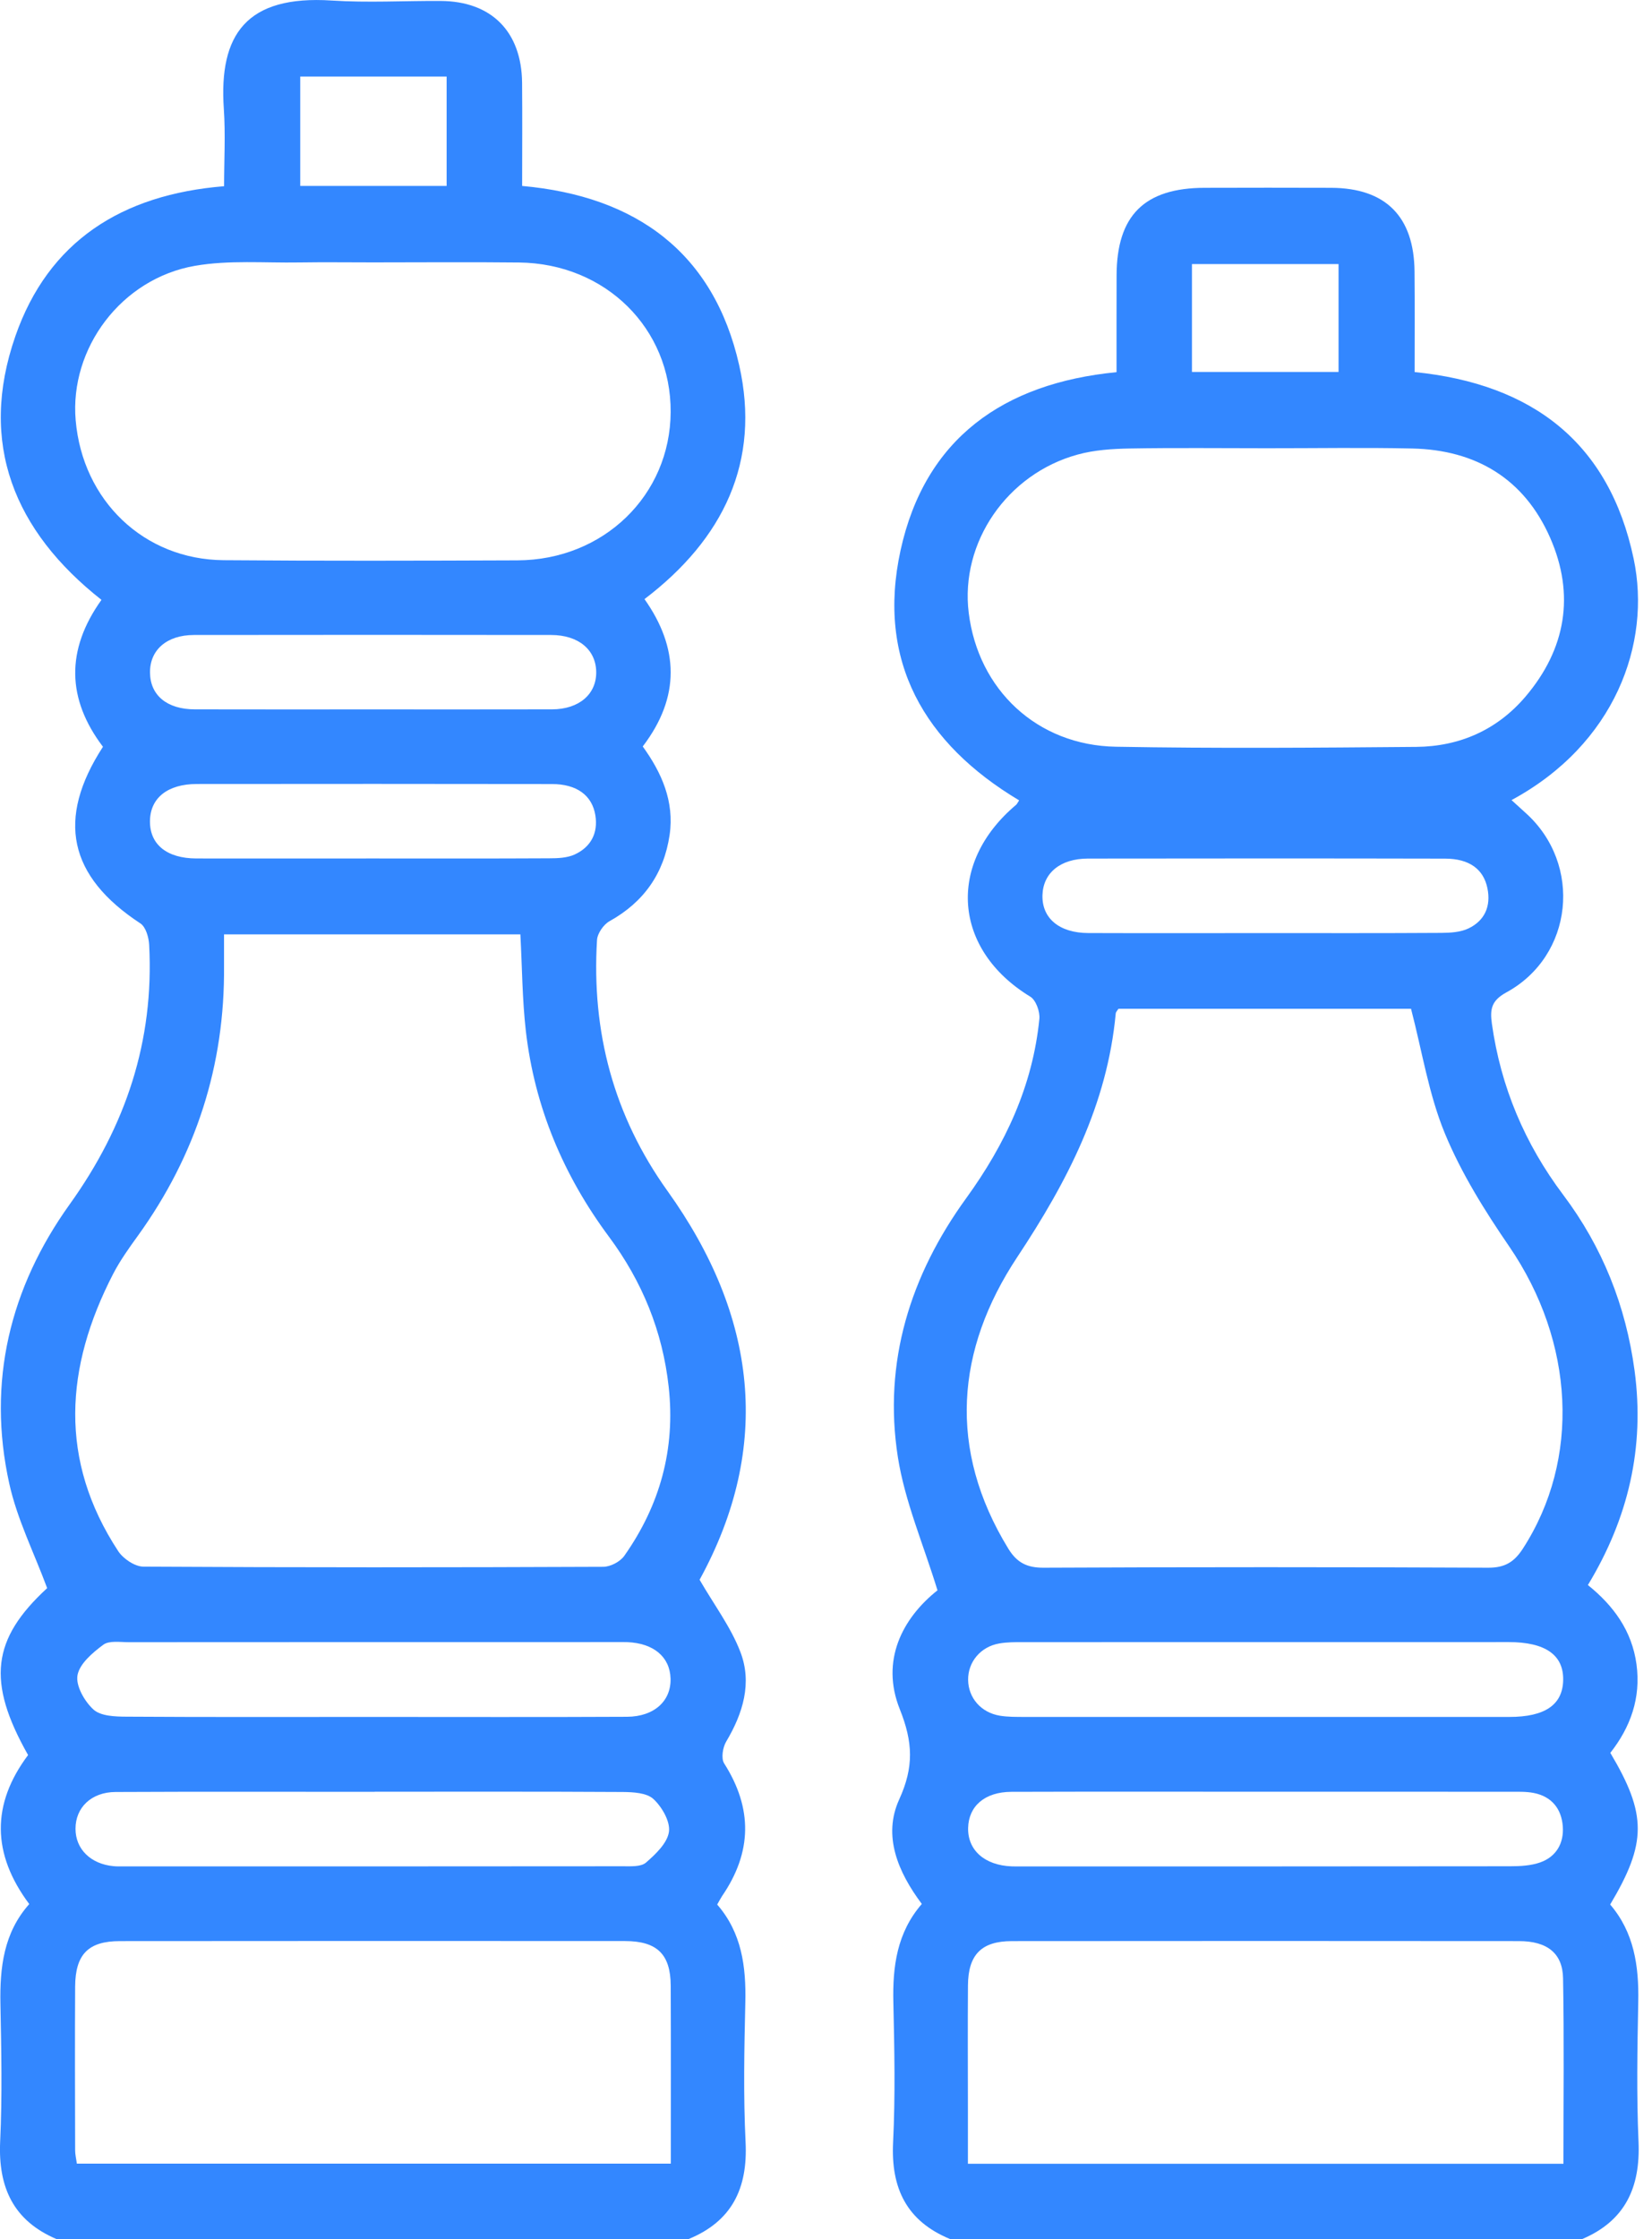 <?xml version="1.0" encoding="UTF-8"?> <svg xmlns="http://www.w3.org/2000/svg" width="31" height="42" viewBox="0 0 31 42" fill="none"><path d="M1.06 42C0.251 41.656 -0.036 41.029 0.003 40.172C0.043 39.313 0.025 38.451 0.008 37.59C-0.005 36.906 0.069 36.255 0.549 35.716C-0.156 34.773 -0.162 33.84 0.527 32.921C-0.254 31.542 -0.152 30.744 0.885 29.79C0.638 29.124 0.321 28.496 0.174 27.829C-0.247 25.924 0.185 24.156 1.308 22.59C2.36 21.123 2.894 19.527 2.799 17.724C2.792 17.584 2.736 17.387 2.634 17.321C1.29 16.44 1.05 15.367 1.932 14.008C1.257 13.117 1.229 12.197 1.904 11.252C0.266 9.962 -0.41 8.316 0.288 6.307C0.907 4.528 2.282 3.649 4.205 3.493C4.205 3.01 4.233 2.523 4.2 2.04C4.105 0.649 4.622 -0.094 6.225 0.01C6.903 0.054 7.587 0.014 8.268 0.018C9.219 0.022 9.787 0.59 9.797 1.551C9.803 2.191 9.798 2.831 9.798 3.488C11.944 3.68 13.395 4.745 13.871 6.851C14.279 8.656 13.576 10.111 12.094 11.238C12.736 12.146 12.773 13.069 12.061 14.002C12.415 14.492 12.658 15.034 12.565 15.664C12.458 16.386 12.081 16.921 11.439 17.279C11.326 17.341 11.21 17.509 11.203 17.634C11.099 19.355 11.514 20.928 12.527 22.342C14.201 24.68 14.5 27.132 13.128 29.633C13.402 30.106 13.714 30.52 13.893 30.986C14.117 31.567 13.943 32.137 13.628 32.667C13.562 32.776 13.529 32.984 13.589 33.078C14.127 33.923 14.113 34.745 13.55 35.566C13.521 35.61 13.497 35.658 13.458 35.725C13.918 36.254 14.002 36.888 13.986 37.562C13.966 38.435 13.948 39.312 13.991 40.184C14.033 41.048 13.736 41.666 12.921 42L1.06 42ZM4.204 17.527C4.204 17.745 4.203 17.932 4.204 18.12C4.221 19.984 3.677 21.668 2.589 23.178C2.421 23.41 2.253 23.645 2.122 23.898C1.22 25.646 1.098 27.389 2.218 29.096C2.312 29.239 2.53 29.386 2.691 29.387C5.567 29.404 8.443 29.402 11.319 29.39C11.454 29.39 11.637 29.295 11.715 29.184C12.384 28.235 12.677 27.181 12.548 26.014C12.433 24.97 12.051 24.038 11.427 23.198C10.572 22.047 10.031 20.763 9.867 19.335C9.8 18.743 9.798 18.145 9.765 17.527L4.204 17.527ZM7.003 4.922C6.541 4.922 6.078 4.916 5.615 4.923C4.962 4.934 4.296 4.876 3.66 4.986C2.275 5.226 1.304 6.535 1.42 7.883C1.55 9.392 2.703 10.497 4.197 10.508C6.035 10.523 7.872 10.518 9.71 10.511C11.328 10.505 12.578 9.288 12.585 7.728C12.594 6.161 11.362 4.942 9.74 4.924C8.828 4.914 7.916 4.922 7.003 4.922ZM12.588 40.585C12.588 39.452 12.591 38.349 12.586 37.246C12.583 36.657 12.33 36.411 11.729 36.41C8.57 36.408 5.411 36.408 2.251 36.411C1.657 36.411 1.414 36.658 1.41 37.264C1.404 38.288 1.408 39.312 1.41 40.336C1.41 40.414 1.43 40.492 1.442 40.585L12.588 40.585ZM6.987 32.206C8.58 32.206 10.173 32.211 11.767 32.203C12.278 32.2 12.595 31.905 12.583 31.486C12.571 31.08 12.266 30.823 11.771 30.803C11.703 30.8 11.635 30.802 11.567 30.802C8.517 30.802 5.467 30.802 2.416 30.804C2.254 30.804 2.049 30.77 1.938 30.852C1.737 31.001 1.492 31.209 1.454 31.425C1.419 31.622 1.587 31.916 1.755 32.068C1.891 32.191 2.16 32.2 2.371 32.201C3.909 32.211 5.448 32.206 6.987 32.206ZM7.03 33.609V33.611C5.409 33.611 3.789 33.606 2.168 33.614C1.712 33.616 1.416 33.908 1.417 34.304C1.417 34.684 1.7 34.964 2.128 35.005C2.195 35.012 2.264 35.009 2.332 35.009C5.45 35.01 8.569 35.01 11.688 35.007C11.835 35.007 12.026 35.02 12.121 34.939C12.303 34.781 12.522 34.573 12.553 34.361C12.58 34.168 12.422 33.894 12.262 33.746C12.136 33.629 11.884 33.616 11.687 33.614C10.135 33.605 8.582 33.609 7.03 33.609ZM6.966 13.307C8.098 13.307 9.229 13.309 10.36 13.306C10.868 13.304 11.194 13.02 11.188 12.603C11.182 12.187 10.855 11.912 10.344 11.911C8.108 11.908 5.873 11.908 3.638 11.911C3.128 11.912 2.809 12.194 2.815 12.619C2.82 13.043 3.134 13.305 3.655 13.306C4.758 13.309 5.862 13.307 6.966 13.307ZM6.994 16.103C8.098 16.103 9.202 16.106 10.306 16.1C10.466 16.1 10.642 16.093 10.783 16.029C11.086 15.89 11.226 15.629 11.172 15.293C11.111 14.917 10.821 14.707 10.357 14.707C8.135 14.703 5.914 14.704 3.693 14.706C3.142 14.707 2.818 14.97 2.814 15.404C2.811 15.84 3.13 16.101 3.683 16.103C4.787 16.105 5.89 16.103 6.994 16.103ZM8.381 1.436H5.634V3.488H8.381V1.436Z" fill="#3387FF"></path><path d="M17.829 42C17.015 41.665 16.716 41.049 16.759 40.184C16.802 39.311 16.784 38.435 16.764 37.561C16.748 36.887 16.831 36.253 17.298 35.714C16.849 35.114 16.562 34.436 16.874 33.753C17.151 33.145 17.133 32.682 16.884 32.059C16.522 31.153 16.929 30.357 17.592 29.831C17.326 28.963 16.98 28.166 16.849 27.335C16.569 25.55 17.082 23.922 18.13 22.477C18.867 21.46 19.379 20.367 19.504 19.111C19.517 18.976 19.439 18.759 19.333 18.695C17.885 17.814 17.759 16.198 19.067 15.097C19.086 15.081 19.096 15.054 19.124 15.013C17.343 13.948 16.445 12.4 16.899 10.323C17.359 8.225 18.83 7.188 20.952 6.981C20.952 6.367 20.951 5.768 20.953 5.169C20.955 4.042 21.475 3.524 22.609 3.523C23.4 3.521 24.19 3.52 24.981 3.523C26.003 3.528 26.535 4.062 26.544 5.094C26.55 5.719 26.546 6.345 26.546 6.979C28.756 7.202 30.197 8.303 30.656 10.482C30.991 12.074 30.303 13.961 28.364 15.008C28.459 15.094 28.544 15.172 28.63 15.25C29.7 16.211 29.527 17.929 28.266 18.616C27.982 18.771 27.959 18.936 27.995 19.2C28.162 20.389 28.613 21.454 29.333 22.412C30.07 23.391 30.509 24.493 30.673 25.71C30.866 27.149 30.558 28.476 29.797 29.732C30.278 30.119 30.623 30.589 30.709 31.218C30.795 31.852 30.595 32.4 30.218 32.88C30.905 34.035 30.904 34.569 30.215 35.725C30.662 36.245 30.756 36.876 30.742 37.549C30.725 38.423 30.709 39.299 30.747 40.172C30.784 41.028 30.5 41.656 29.69 42L17.829 42ZM20.988 18.922C20.963 18.962 20.939 18.984 20.937 19.008C20.779 20.718 20.029 22.161 19.091 23.577C17.937 25.317 17.779 27.186 18.922 29.051C19.082 29.311 19.271 29.409 19.584 29.407C22.363 29.394 25.143 29.394 27.923 29.407C28.238 29.409 28.415 29.301 28.579 29.046C29.661 27.371 29.547 25.174 28.322 23.383C27.862 22.712 27.422 22.008 27.113 21.26C26.811 20.529 26.687 19.724 26.478 18.922H20.988ZM23.766 8.408C22.908 8.408 22.05 8.398 21.193 8.413C20.869 8.419 20.535 8.441 20.225 8.526C18.894 8.889 18.016 10.179 18.178 11.494C18.356 12.939 19.461 13.981 20.939 14.007C22.817 14.041 24.696 14.026 26.575 14.01C27.387 14.003 28.094 13.693 28.627 13.066C29.384 12.174 29.558 11.156 29.089 10.088C28.604 8.983 27.699 8.439 26.502 8.413C25.591 8.393 24.678 8.409 23.766 8.408ZM29.338 40.588C29.338 39.397 29.352 38.252 29.331 37.108C29.323 36.636 29.029 36.411 28.505 36.411C25.332 36.408 22.16 36.408 18.987 36.411C18.417 36.412 18.169 36.665 18.164 37.239C18.158 38.017 18.163 38.795 18.163 39.574C18.163 39.909 18.163 40.244 18.163 40.588L29.338 40.588ZM23.747 32.206C25.272 32.206 26.797 32.207 28.323 32.206C28.992 32.206 29.323 31.978 29.333 31.518C29.344 31.044 29 30.802 28.309 30.802C25.272 30.802 22.235 30.802 19.198 30.803C19.049 30.803 18.897 30.802 18.751 30.828C18.401 30.888 18.163 31.175 18.167 31.511C18.171 31.849 18.409 32.125 18.764 32.183C18.911 32.207 19.063 32.205 19.212 32.206C20.724 32.207 22.235 32.206 23.747 32.206ZM23.716 33.609C22.136 33.609 20.556 33.606 18.977 33.611C18.48 33.613 18.177 33.878 18.167 34.287C18.157 34.706 18.478 34.99 18.985 35.009C19.039 35.011 19.093 35.01 19.148 35.01C22.212 35.01 25.276 35.011 28.34 35.007C28.529 35.007 28.728 34.996 28.902 34.935C29.205 34.828 29.349 34.572 29.326 34.26C29.302 33.93 29.118 33.698 28.78 33.632C28.635 33.604 28.482 33.61 28.332 33.61C26.794 33.608 25.255 33.609 23.716 33.609ZM23.734 17.503C24.837 17.503 25.941 17.506 27.045 17.499C27.218 17.498 27.409 17.487 27.559 17.414C27.862 17.268 27.98 16.998 27.912 16.663C27.839 16.303 27.571 16.107 27.119 16.106C24.884 16.101 22.649 16.102 20.414 16.105C19.896 16.106 19.574 16.376 19.562 16.792C19.55 17.224 19.877 17.5 20.422 17.502C21.526 17.506 22.63 17.503 23.734 17.503ZM22.367 6.977H25.118V4.953H22.367V6.977Z" fill="#3387FF"></path></svg> 